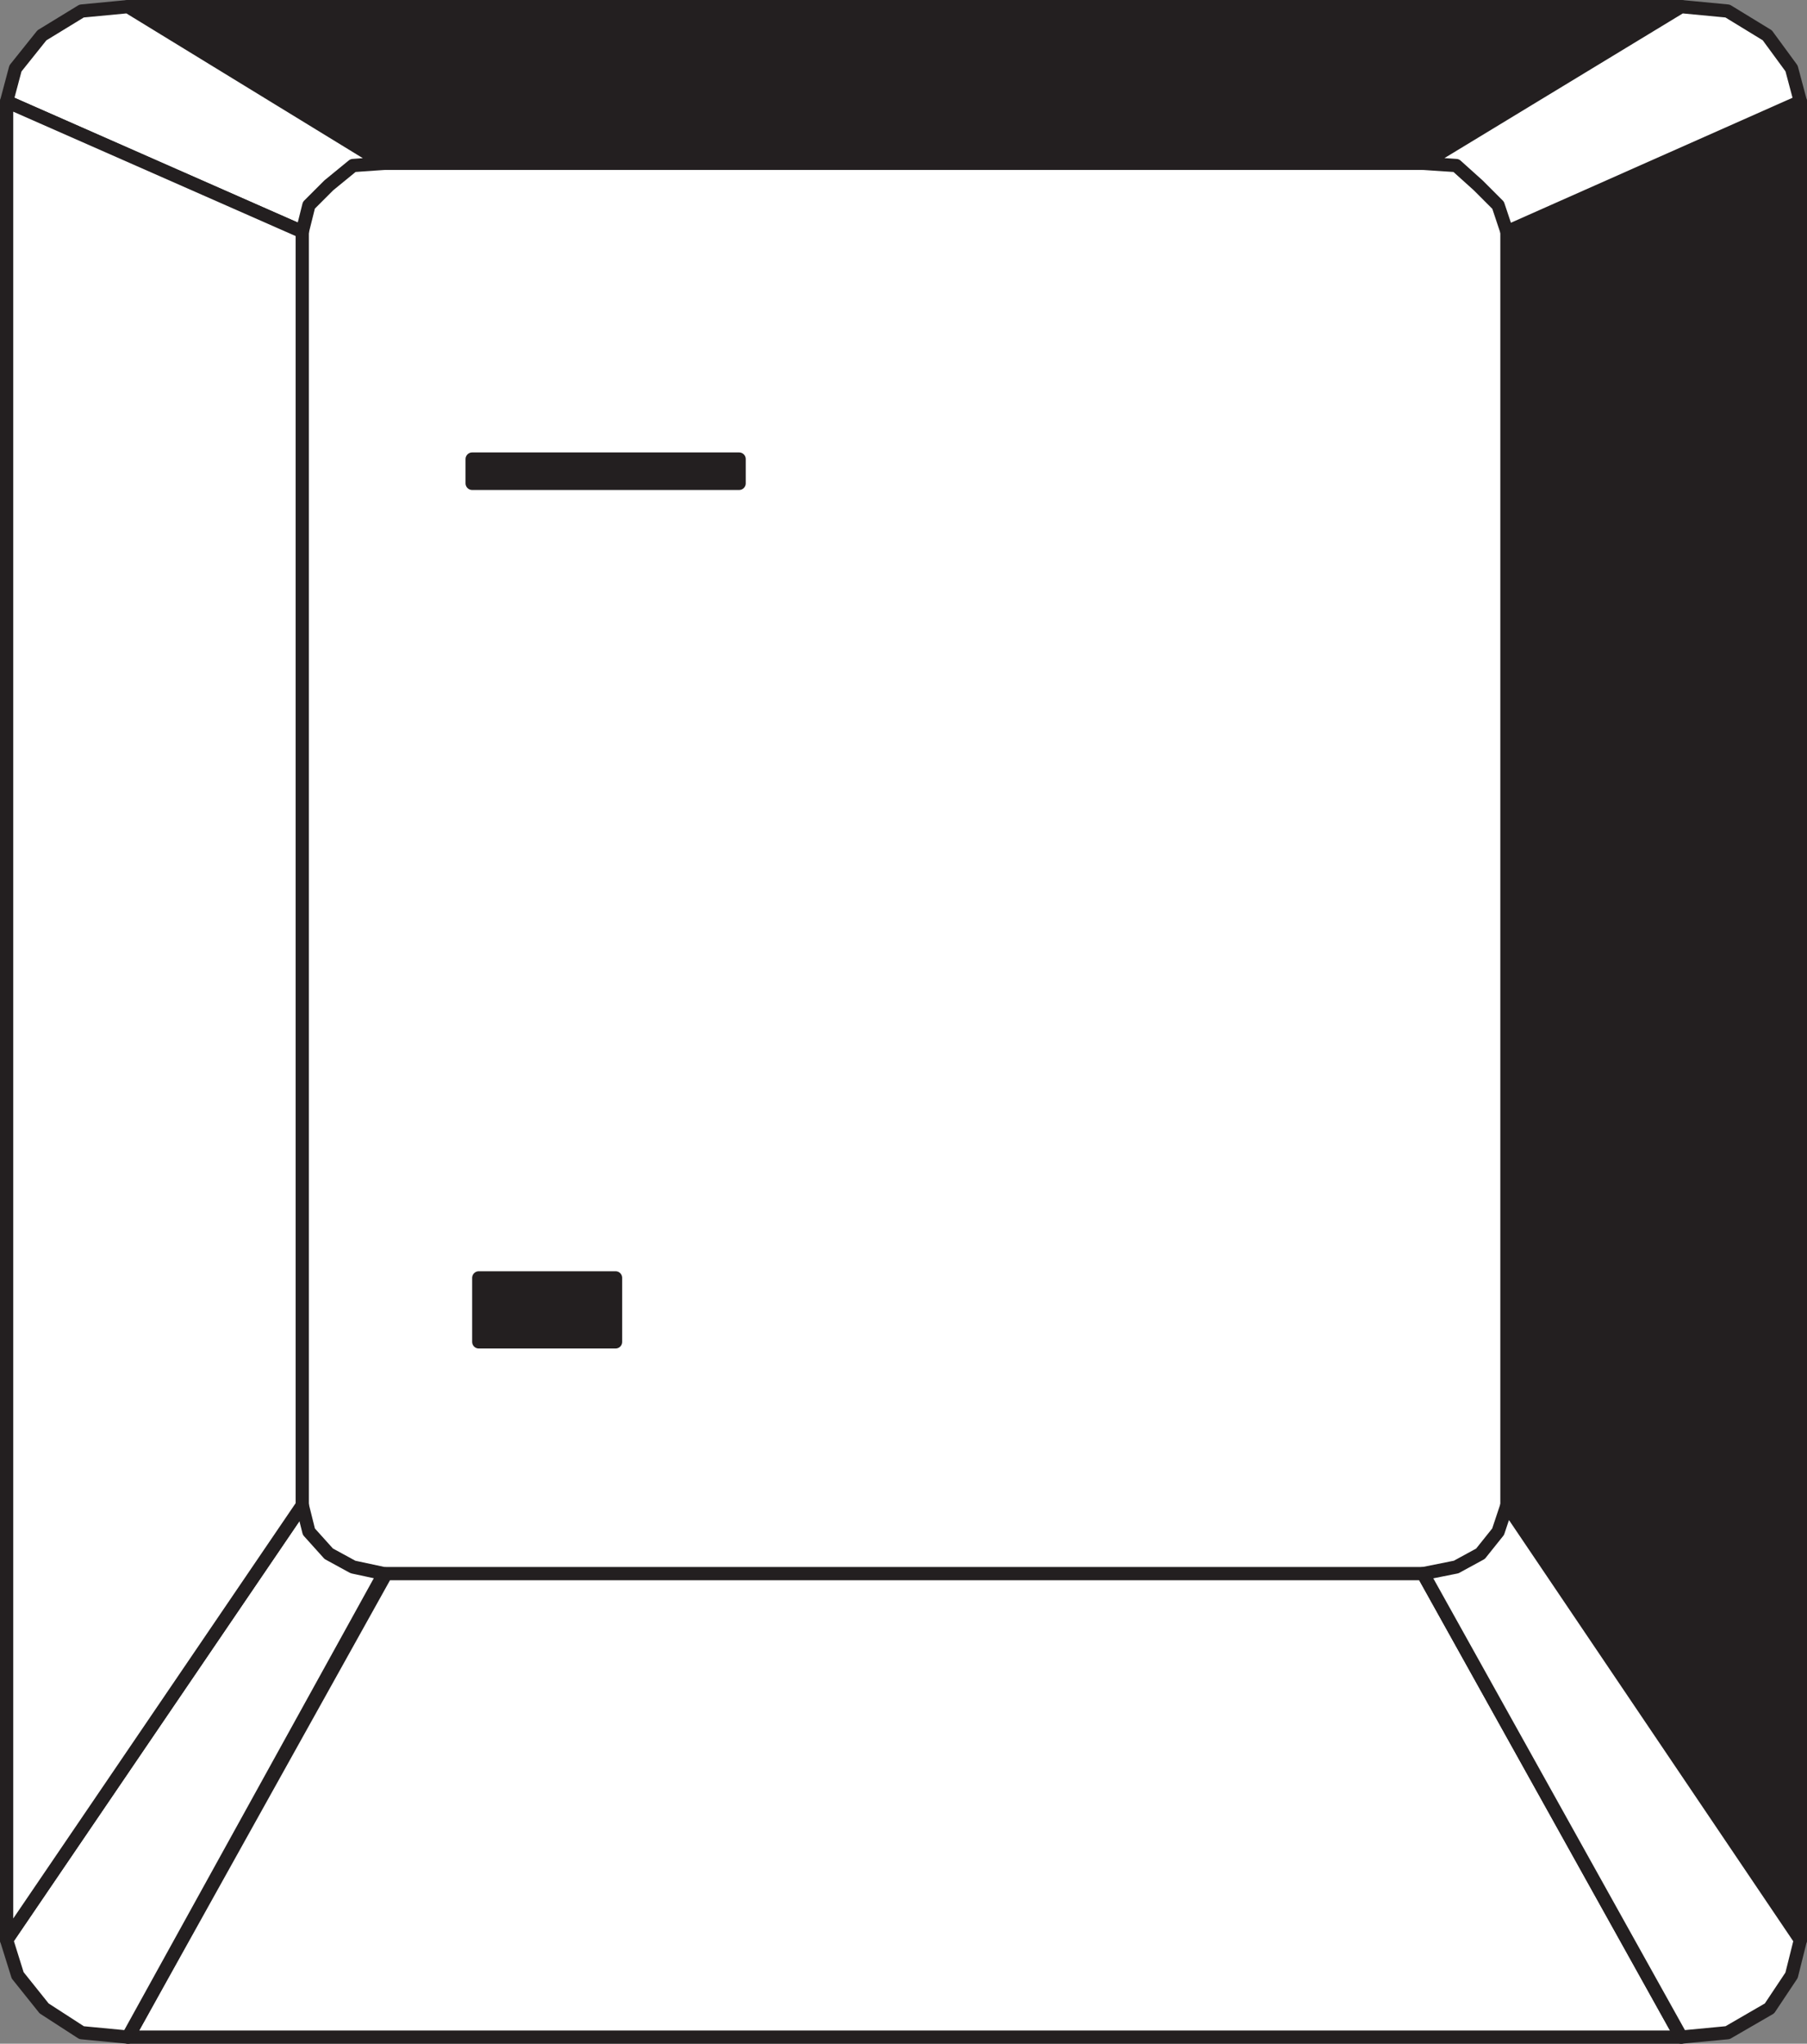 <svg xmlns="http://www.w3.org/2000/svg" width="614.25" height="694.5"><rect width="100%" height="100%" fill="#808080" stroke="none"/><path fill="#fff" fill-rule="evenodd" d="M131.25 55.5h352.5l11.25.75 8.25 6.75 6 6.75 3 9V511.5l-3 9-6 7.5-8.25 4.5-11.25 2.25h-352.5L120 532.5l-8.25-4.5-6-7.5-3-9V78.75l3-9 6-6.75 8.25-6.75 11.25-.75m0 479.25h352.5l87.75 157.5h-528l87.75-157.5"/><path fill="none" stroke="#231f20" stroke-linecap="round" stroke-linejoin="round" stroke-miterlimit="10" stroke-width="4.5" d="M131.25 534.75h352.5l87.75 157.5h-528zm0 0"/><path fill="#231f20" fill-rule="evenodd" d="M43.5 2.25h528L483.75 55.5H130.5l-87-53.25"/><path fill="none" stroke="#231f20" stroke-linecap="round" stroke-linejoin="round" stroke-miterlimit="10" stroke-width="4.5" d="M43.5 2.25h528L483.75 55.5H130.5Zm0 0"/><path fill="#231f20" fill-rule="evenodd" d="M512.25 78.75V511.5L612 659.25V34.5l-99.75 44.25"/><path fill="none" stroke="#231f20" stroke-linecap="round" stroke-linejoin="round" stroke-miterlimit="10" stroke-width="4.5" d="M512.25 78.75V511.5L612 659.25V34.5Zm0 0"/><path fill="#fff" fill-rule="evenodd" d="M102.75 511.5 2.25 659.25l3.75 12 9 11.25 12.75 8.25 15.75 1.5 87-157.5-10.5-2.25-8.25-4.5-6.75-7.5-2.25-9"/><path fill="none" stroke="#231f20" stroke-linecap="round" stroke-linejoin="round" stroke-miterlimit="10" stroke-width="4.5" d="M102.75 511.5 2.25 659.25l3.75 12 9 11.25 12.75 8.25 15.75 1.5 87-157.5-10.5-2.25-8.25-4.5-6.75-7.5Zm0 0"/><path fill="#fff" fill-rule="evenodd" d="M512.25 511.5 612 659.25l-3 12-7.5 11.25-14.25 8.25-15.75 1.5-87.75-157.5L495 532.5l8.25-4.5 6-7.5 3-9"/><path fill="none" stroke="#231f20" stroke-linecap="round" stroke-linejoin="round" stroke-miterlimit="10" stroke-width="4.5" d="M512.25 511.5 612 659.25l-3 12-7.5 11.25-14.25 8.25-15.75 1.5-87.75-157.5L495 532.5l8.25-4.5 6-7.5zm0 0"/><path fill="#fff" fill-rule="evenodd" d="M483.75 55.5 571.5 2.25l15.75 1.5 13.5 8.25L609 23.25l3 11.25-99.75 44.25-3-9L502.5 63l-7.5-6.75-11.25-.75"/><path fill="none" stroke="#231f20" stroke-linecap="round" stroke-linejoin="round" stroke-miterlimit="10" stroke-width="4.5" d="M483.75 55.5 571.5 2.25l15.75 1.5 13.5 8.25L609 23.25l3 11.25-99.75 44.25-3-9L502.5 63l-7.5-6.75Zm0 0"/><path fill="#fff" fill-rule="evenodd" d="m2.25 34.5 3-11.25 9-11.25 13.5-8.25 15.75-1.5 87 53.25-10.5.75-8.25 6.75-6.75 6.75-2.25 9L2.25 34.5"/><path fill="none" stroke="#231f20" stroke-linecap="round" stroke-linejoin="round" stroke-miterlimit="10" stroke-width="4.5" d="m2.25 34.5 3-11.25 9-11.25 13.5-8.25 15.75-1.5 87 53.25-10.5.75-8.25 6.75-6.75 6.75-2.25 9zm0 0"/><path fill="#fff" fill-rule="evenodd" d="M2.25 34.5v624.75l100.5-147.75V78.75L2.25 34.5"/><path fill="none" stroke="#231f20" stroke-linecap="round" stroke-linejoin="round" stroke-miterlimit="10" stroke-width="4.5" d="M2.25 34.5v624.75l100.5-147.75V78.75Zm0 0"/><path fill="#231f20" fill-rule="evenodd" d="M251.25 164.25H160.5V156h90.75v8.25"/><path fill="none" stroke="#231f20" stroke-linecap="round" stroke-linejoin="round" stroke-miterlimit="10" stroke-width="4.5" d="M251.25 164.25H160.5V156h90.75zm0 0"/><path fill="#231f20" fill-rule="evenodd" d="M162.75 456v-21.75h46.5V456h-46.5"/><path fill="none" stroke="#231f20" stroke-linecap="round" stroke-linejoin="round" stroke-miterlimit="10" stroke-width="4.5" d="M162.75 456v-21.75h46.5V456Zm0 0"/></svg>
